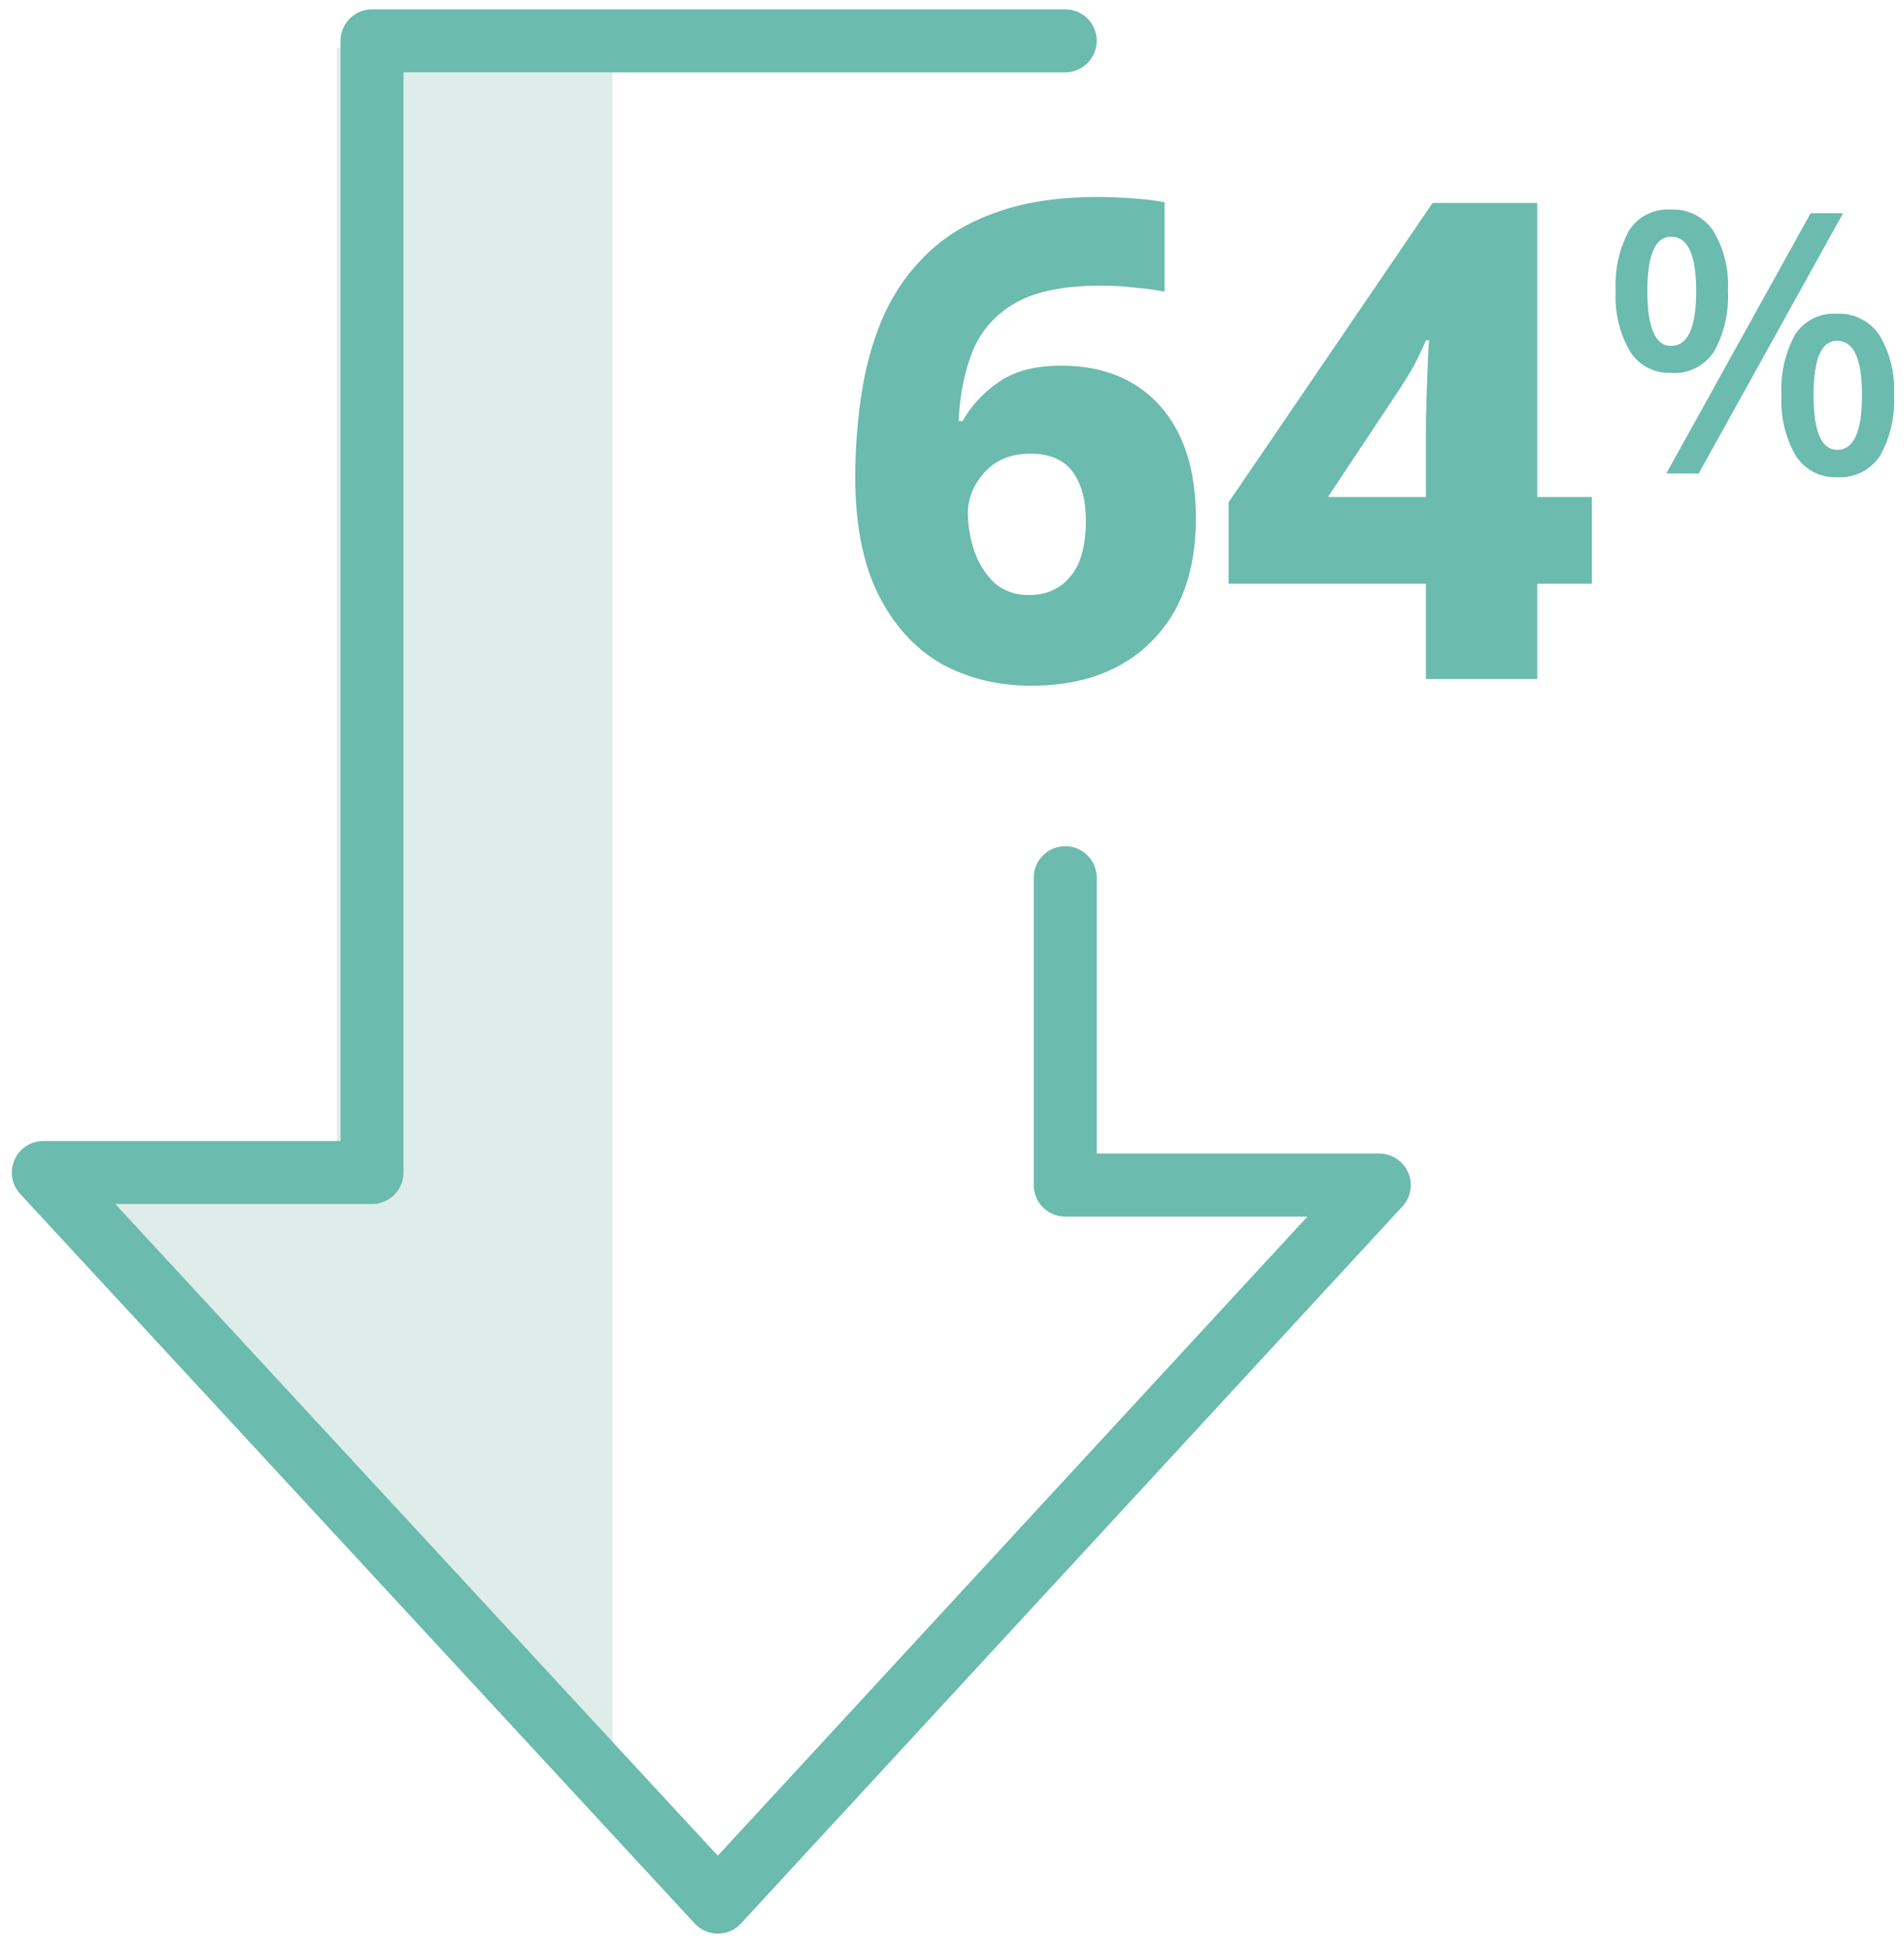 <svg width="88" height="90" viewBox="0 0 88 90" fill="none" xmlns="http://www.w3.org/2000/svg">
<path d="M15.571 2.208V53.783H2.742L28.308 84.047V2.208H15.571Z" fill="#DEEDEA"/>
<path d="M49.233 40.553V54.756H63.75L33.177 87.887L2 54.176H17.194V1.887H49.233" stroke="#6BBBAE" stroke-width="2.91" stroke-linecap="round" stroke-linejoin="round"/>
<path d="M73.575 26.97H71.049V31.376H65.904V26.97H56.784V23.211L66.212 9.378H71.049V22.965H73.575V26.97ZM65.904 22.965V19.792C65.904 19.381 65.914 18.878 65.934 18.282C65.955 17.686 65.976 17.142 65.996 16.649C66.017 16.156 66.037 15.848 66.058 15.725H65.904C65.719 16.156 65.534 16.547 65.349 16.896C65.164 17.224 64.938 17.594 64.671 18.005L61.375 22.965H65.904Z" fill="#6BBBAE"/>
<path d="M39.528 22.041C39.528 20.788 39.62 19.535 39.805 18.282C39.99 17.029 40.308 15.858 40.76 14.77C41.233 13.661 41.89 12.685 42.732 11.843C43.574 10.98 44.652 10.313 45.967 9.84C47.281 9.348 48.883 9.101 50.773 9.101C51.204 9.101 51.718 9.122 52.313 9.163C52.929 9.204 53.433 9.265 53.823 9.348V13.476C53.412 13.394 52.96 13.332 52.467 13.291C51.995 13.229 51.461 13.199 50.865 13.199C49.202 13.199 47.908 13.455 46.983 13.969C46.059 14.482 45.392 15.211 44.981 16.156C44.591 17.101 44.365 18.2 44.303 19.453H44.488C44.899 18.734 45.464 18.128 46.182 17.635C46.901 17.142 47.856 16.896 49.048 16.896C50.978 16.896 52.498 17.512 53.607 18.744C54.716 19.976 55.271 21.712 55.271 23.951C55.271 26.395 54.583 28.295 53.207 29.65C51.851 31.006 50.003 31.684 47.661 31.684C46.121 31.684 44.734 31.345 43.502 30.667C42.29 29.969 41.325 28.911 40.606 27.494C39.887 26.056 39.528 24.238 39.528 22.041ZM47.569 27.494C48.349 27.494 48.976 27.216 49.448 26.662C49.941 26.107 50.188 25.234 50.188 24.043C50.188 23.098 49.982 22.349 49.571 21.794C49.161 21.24 48.514 20.962 47.63 20.962C46.727 20.962 46.018 21.25 45.505 21.825C44.991 22.4 44.734 23.026 44.734 23.704C44.734 24.3 44.837 24.895 45.042 25.491C45.248 26.066 45.556 26.549 45.967 26.939C46.398 27.309 46.932 27.494 47.569 27.494Z" fill="#6BBBAE"/>
<path d="M75.281 10.669C74.83 11.52 74.621 12.478 74.674 13.44C74.62 14.413 74.848 15.381 75.331 16.228C75.531 16.549 75.812 16.81 76.147 16.986C76.481 17.162 76.856 17.247 77.234 17.231C77.626 17.259 78.018 17.18 78.37 17.004C78.721 16.827 79.018 16.559 79.23 16.228C79.696 15.376 79.915 14.41 79.862 13.44C79.919 12.47 79.685 11.505 79.188 10.669C78.975 10.35 78.683 10.092 78.341 9.919C77.998 9.746 77.617 9.665 77.234 9.683C76.849 9.655 76.464 9.731 76.12 9.905C75.776 10.078 75.486 10.343 75.281 10.669ZM83.685 9.852L77.013 21.879H78.511L85.184 9.852H83.685ZM78.396 13.44C78.396 15.136 78.008 15.984 77.232 15.984C76.503 15.984 76.138 15.136 76.138 13.44C76.138 11.771 76.503 10.937 77.232 10.937C78.008 10.937 78.396 11.771 78.396 13.44ZM82.951 15.487C82.495 16.337 82.283 17.295 82.337 18.258C82.282 19.231 82.508 20.199 82.99 21.047C83.193 21.368 83.478 21.631 83.815 21.807C84.152 21.983 84.53 22.066 84.91 22.049C85.301 22.074 85.691 21.995 86.041 21.819C86.39 21.642 86.686 21.376 86.898 21.047C87.37 20.196 87.592 19.229 87.539 18.258C87.596 17.288 87.361 16.323 86.865 15.487C86.653 15.168 86.362 14.909 86.02 14.735C85.678 14.562 85.297 14.479 84.914 14.496C84.529 14.468 84.142 14.544 83.797 14.718C83.451 14.892 83.159 15.155 82.951 15.482M86.06 18.258C86.06 19.943 85.678 20.785 84.914 20.785C84.184 20.785 83.819 19.943 83.819 18.258C83.819 16.573 84.184 15.736 84.914 15.747C85.677 15.747 86.059 16.585 86.06 18.258Z" fill="#6BBBAE"/>
</svg>
